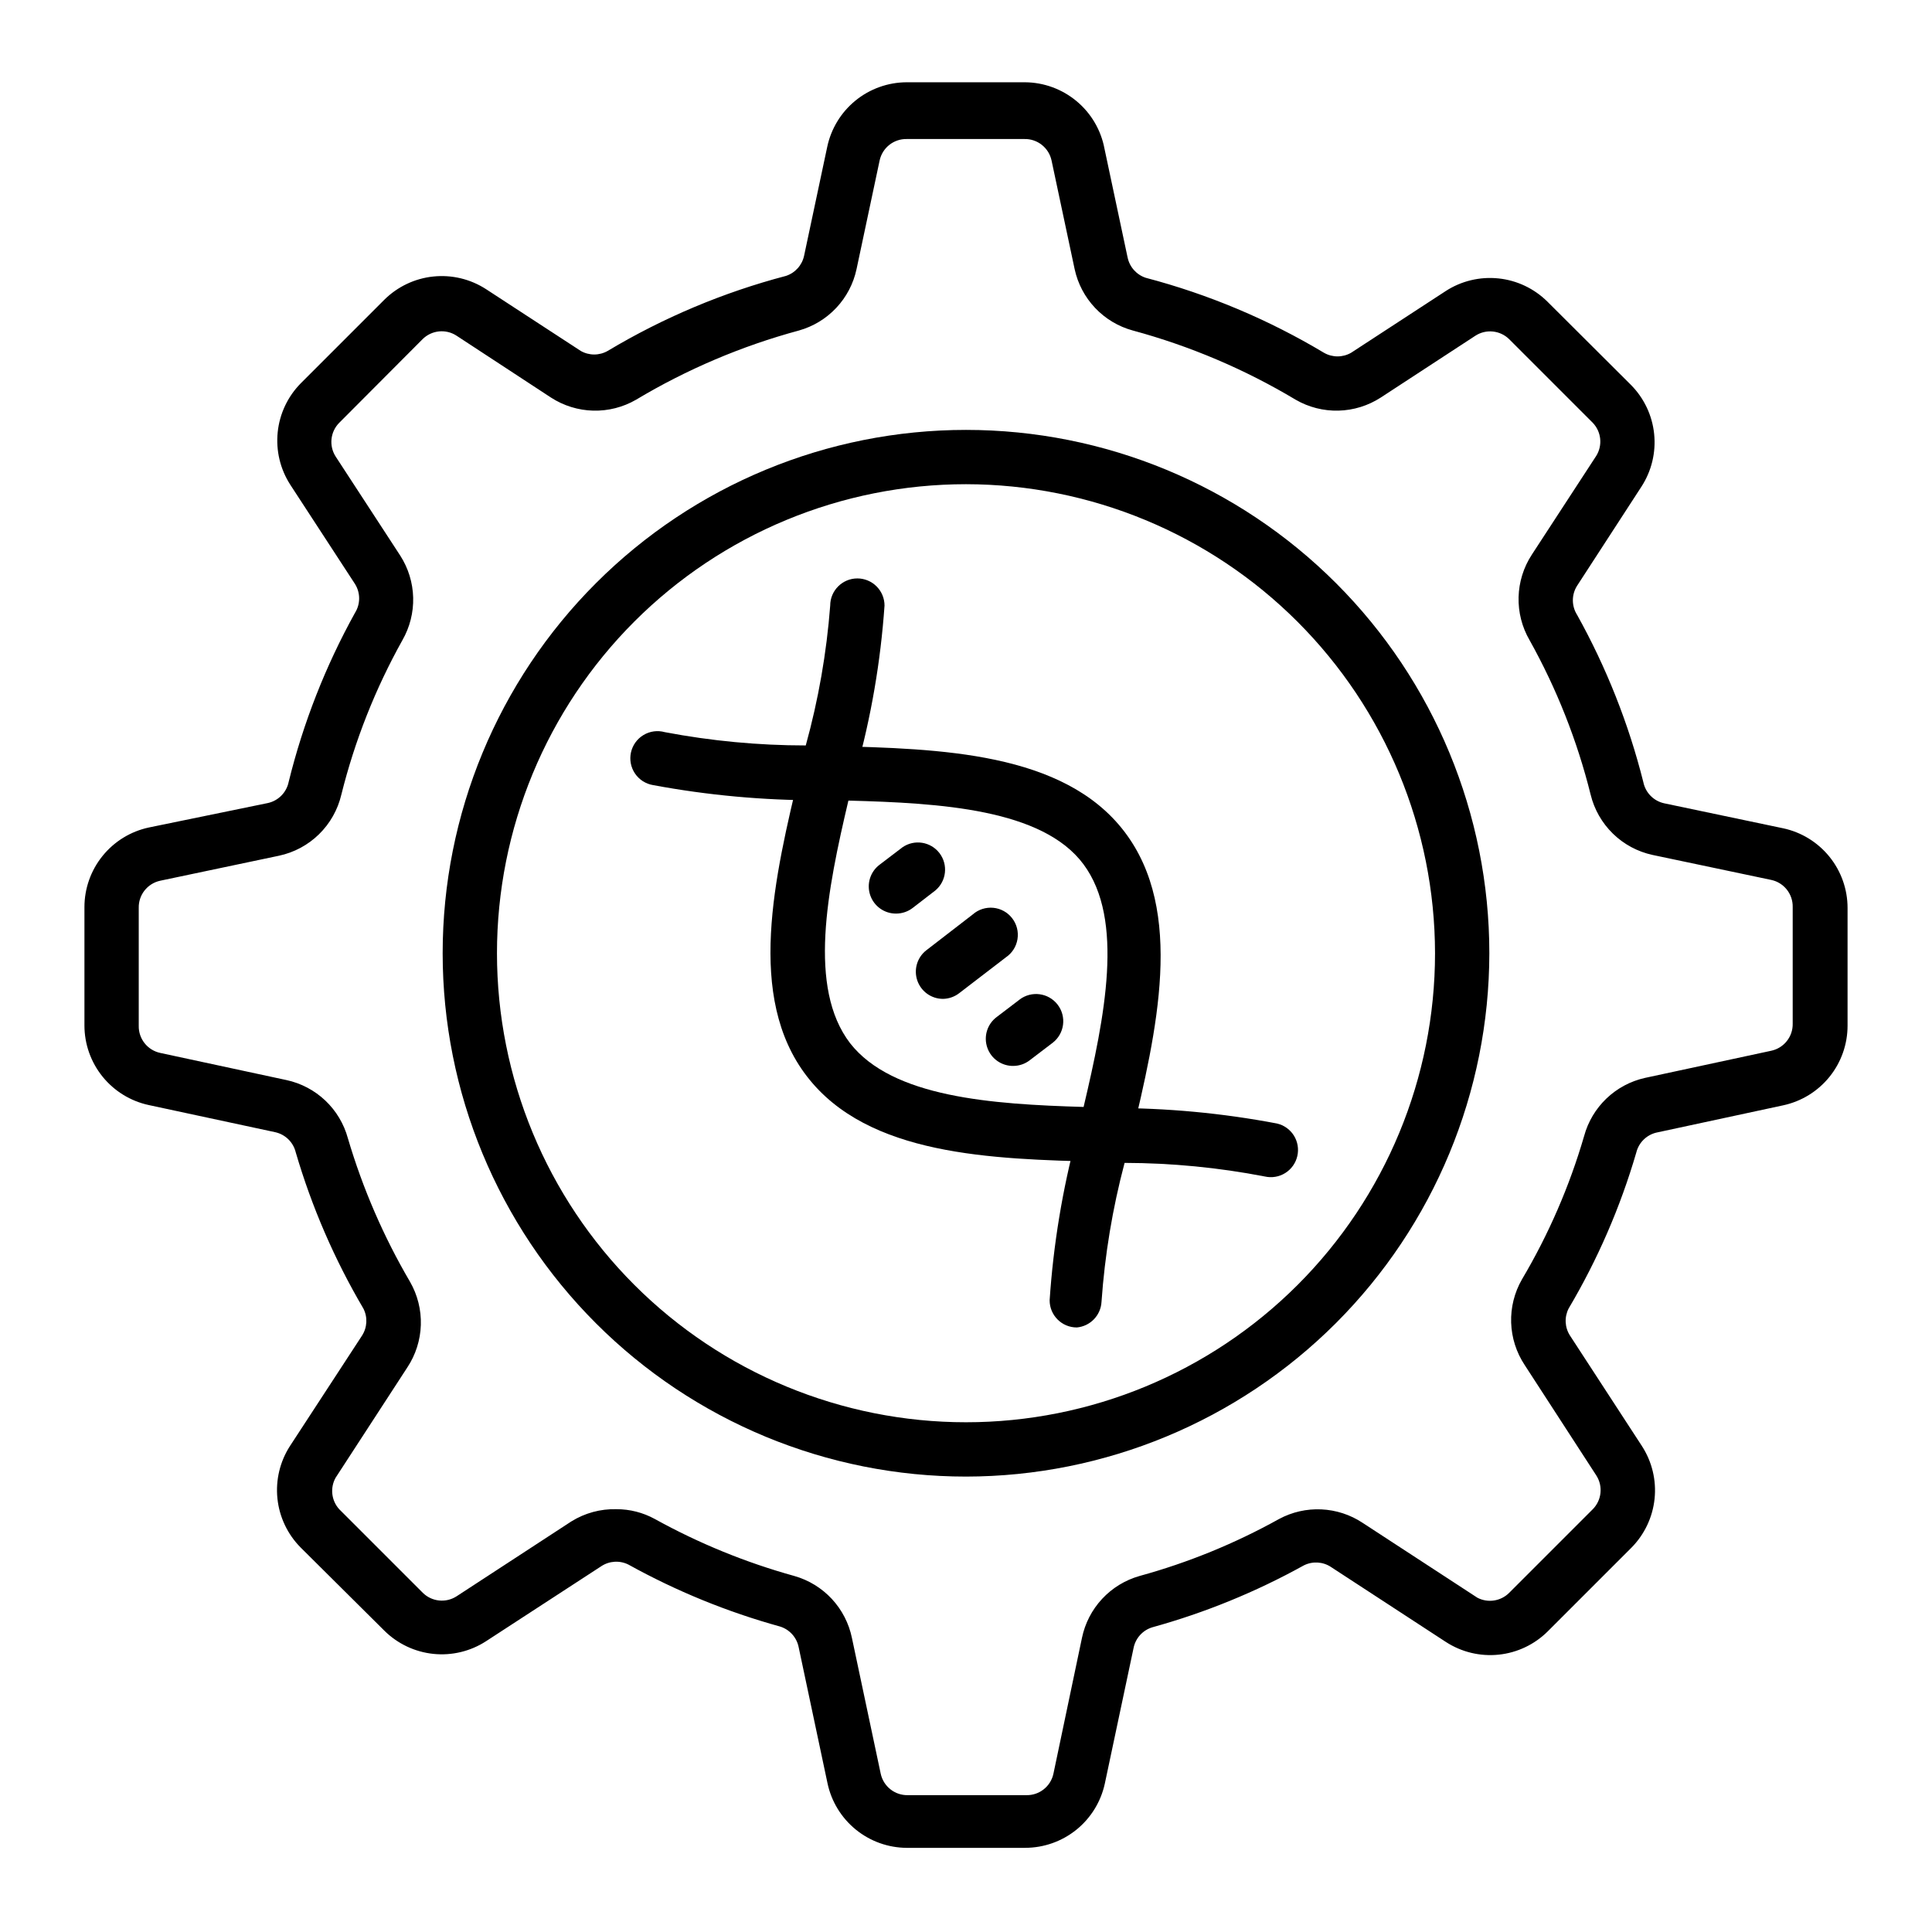 <?xml version="1.0" encoding="UTF-8"?>
<!-- Uploaded to: SVG Repo, www.svgrepo.com, Generator: SVG Repo Mixer Tools -->
<svg fill="#000000" width="800px" height="800px" version="1.1" viewBox="144 144 512 512" xmlns="http://www.w3.org/2000/svg">
 <g>
  <path d="m415.69 633.7h-31.379c-4.934-0.027-9.707-1.738-13.531-4.856-3.824-3.117-6.465-7.449-7.484-12.273l-7.629-35.988c-0.5-2.625-2.41-4.762-4.969-5.543-13.984-3.867-27.465-9.375-40.16-16.41-2.301-1.152-5.047-0.988-7.195 0.434l-30.516 19.863c-4.144 2.691-9.082 3.879-13.992 3.367-4.91-0.512-9.5-2.691-13-6.172l-22.168-22.023c-3.465-3.496-5.633-8.07-6.144-12.965-0.508-4.898 0.668-9.82 3.34-13.953l19.074-29.223h-0.004c1.398-2.16 1.539-4.906 0.359-7.195-7.656-13.004-13.676-26.906-17.918-41.387-0.645-2.656-2.734-4.719-5.398-5.324l-33.539-7.199c-4.828-1.035-9.152-3.695-12.254-7.531-3.106-3.836-4.801-8.621-4.805-13.555v-31.383c0.004-4.934 1.699-9.719 4.805-13.555 3.102-3.836 7.426-6.496 12.254-7.531l31.523-6.477c2.801-0.605 4.977-2.809 5.543-5.617 3.852-15.629 9.758-30.684 17.559-44.766 1.488-2.352 1.488-5.352 0-7.699l-17.129-26.27v-0.004c-2.668-4.133-3.848-9.055-3.336-13.953 0.508-4.894 2.676-9.469 6.144-12.965l22.094-22.094c3.5-3.484 8.09-5.664 13-6.172 4.91-0.512 9.848 0.676 13.992 3.363l25.047 16.336-0.004 0.004c2.231 1.285 4.973 1.285 7.199 0 14.727-8.812 30.621-15.5 47.215-19.863 2.461-0.805 4.301-2.863 4.82-5.398l6.117-28.789c1.02-4.828 3.664-9.16 7.484-12.277 3.824-3.113 8.602-4.828 13.535-4.852h31.379c5.016 0.031 9.863 1.809 13.711 5.027 3.848 3.215 6.457 7.672 7.375 12.605l6.117 28.789h0.004c0.52 2.535 2.359 4.594 4.82 5.398 16.594 4.363 32.488 11.051 47.215 19.863 2.227 1.285 4.969 1.285 7.195 0l25.047-16.336v-0.004c4.141-2.688 9.082-3.875 13.992-3.363 4.91 0.508 9.5 2.688 13 6.172l22.094 22.023c3.484 3.5 5.664 8.086 6.172 13 0.512 4.91-0.676 9.848-3.363 13.988l-17.059 26.273c-1.488 2.348-1.488 5.348 0 7.699 7.766 13.945 13.672 28.852 17.562 44.336 0.566 2.809 2.742 5.012 5.539 5.613l31.523 6.621h0.004c4.824 1.035 9.148 3.695 12.25 7.531 3.106 3.836 4.801 8.621 4.805 13.559v31.234c-0.004 4.938-1.699 9.719-4.805 13.559-3.102 3.836-7.426 6.492-12.25 7.531l-33.469 7.199v-0.004c-2.691 0.582-4.816 2.652-5.469 5.328-4.223 14.465-10.242 28.344-17.922 41.312-1.176 2.289-1.039 5.035 0.359 7.195l19.074 29.293c2.668 4.137 3.848 9.059 3.336 13.953-0.512 4.894-2.68 9.469-6.144 12.965l-22.168 22.168c-3.5 3.484-8.086 5.66-13 6.172-4.91 0.512-9.848-0.676-13.988-3.363l-30.445-19.863v-0.004c-2.148-1.422-4.894-1.586-7.199-0.43-12.691 7.031-26.172 12.543-40.16 16.41-2.535 0.77-4.445 2.871-4.965 5.469l-7.629 35.988v-0.004c-1.051 4.812-3.715 9.121-7.551 12.211-3.836 3.09-8.613 4.773-13.539 4.777zm-108.32-89.75c3.547-0.004 7.035 0.887 10.148 2.59 11.695 6.469 24.113 11.543 36.992 15.113 3.801 1.078 7.234 3.18 9.926 6.07 2.688 2.894 4.535 6.473 5.332 10.34l7.629 35.988c0.727 3.375 3.746 5.762 7.199 5.684h31.379c3.453 0.078 6.473-2.309 7.195-5.684l7.559-35.988c0.801-3.867 2.644-7.445 5.336-10.34 2.688-2.891 6.121-4.992 9.922-6.07 12.891-3.539 25.312-8.613 36.996-15.113 3.43-1.84 7.297-2.719 11.184-2.539 3.891 0.176 7.66 1.402 10.91 3.547l30.445 19.863c2.789 1.457 6.199 0.93 8.422-1.293l22.168-22.168c2.356-2.394 2.742-6.098 0.934-8.926l-19-29.293c-2.211-3.34-3.449-7.231-3.578-11.234-0.125-4.004 0.863-7.965 2.859-11.438 7.066-11.926 12.605-24.691 16.48-38 1.031-3.793 3.078-7.231 5.918-9.945 2.844-2.715 6.371-4.602 10.203-5.457l33.469-7.199c3.375-0.723 5.762-3.742 5.684-7.195v-30.879c0.078-3.449-2.309-6.473-5.684-7.195l-31.453-6.621c-3.957-0.855-7.598-2.809-10.496-5.633-2.902-2.828-4.953-6.41-5.914-10.348-3.559-14.305-9.004-28.078-16.191-40.949-2.004-3.453-3.008-7.394-2.906-11.383s1.305-7.871 3.481-11.219l17.129-26.27c1.695-2.781 1.309-6.352-0.934-8.707l-22.168-22.168c-2.394-2.356-6.098-2.746-8.926-0.938l-25.117 16.41c-3.34 2.16-7.211 3.359-11.184 3.461-3.977 0.102-7.902-0.898-11.344-2.887-13.484-8.074-28.016-14.25-43.184-18.352-3.812-1.043-7.262-3.109-9.977-5.981-2.715-2.867-4.594-6.426-5.426-10.285l-6.117-28.789c-0.727-3.375-3.746-5.762-7.199-5.688h-31.164c-3.453-0.074-6.473 2.312-7.199 5.688l-6.117 28.789c-0.82 3.844-2.676 7.391-5.363 10.254-2.691 2.867-6.109 4.945-9.895 6.012-15.168 4.102-29.699 10.277-43.184 18.352-3.441 1.988-7.367 2.988-11.344 2.887-3.977-0.102-7.844-1.301-11.184-3.461l-25.047-16.41c-2.844-1.848-6.59-1.457-8.996 0.938l-22.094 22.168c-2.356 2.391-2.746 6.094-0.938 8.922l17.129 26.27c2.133 3.324 3.316 7.168 3.418 11.113 0.102 3.945-0.883 7.844-2.84 11.273-7.188 12.871-12.633 26.645-16.195 40.949-0.938 3.996-2.992 7.637-5.922 10.504-2.934 2.871-6.621 4.844-10.633 5.691l-31.453 6.621h0.004c-3.379 0.727-5.766 3.746-5.688 7.199v31.234c-0.078 3.453 2.309 6.473 5.688 7.199l33.469 7.199-0.004-0.004c3.863 0.836 7.418 2.711 10.289 5.426 2.867 2.719 4.934 6.168 5.977 9.977 3.93 13.312 9.465 26.098 16.484 38.074 1.992 3.473 2.984 7.434 2.856 11.438s-1.367 7.894-3.578 11.234l-19 29.223v-0.004c-1.512 2.695-1.137 6.059 0.938 8.352l22.168 22.168c2.391 2.356 6.094 2.742 8.922 0.934l30.445-19.863c3.582-2.223 7.734-3.348 11.949-3.238z"/>
  <path d="m400 535.31c-36.785 0-72.062-14.613-98.07-40.625-26.012-26.008-40.621-61.285-40.621-98.066 0-36.785 14.609-72.062 40.621-98.07 26.008-26.012 61.285-40.621 98.07-40.621 36.781 0 72.059 14.609 98.066 40.621 26.012 26.008 40.625 61.285 40.625 98.07-0.039 36.77-14.664 72.023-40.664 98.027-26.004 26-61.258 40.625-98.027 40.664zm0-262.99c-32.969 0-64.582 13.094-87.895 36.402-23.309 23.312-36.402 54.926-36.402 87.895 0 32.965 13.094 64.578 36.402 87.891 23.312 23.309 54.926 36.406 87.895 36.406 32.965 0 64.578-13.098 87.891-36.406 23.309-23.312 36.406-54.926 36.406-87.891-0.039-32.957-13.148-64.547-36.449-87.852-23.301-23.301-54.895-36.41-87.848-36.445z"/>
  <path d="m436.85 451.89h-1.297c-28.789-0.719-61.535-1.582-77.73-22.672-16.195-21.016-8.566-52.898-1.801-81.043v-0.938l0.004 0.004c0.781-3.32 3.789-5.633 7.195-5.543h1.078c28.789 0.719 61.535 1.582 77.66 22.672 16.121 21.09 8.566 52.973 1.871 81.113v0.863c-0.766 3.242-3.652 5.531-6.981 5.543zm-68.016-95.723c-5.613 23.824-10.797 49.59 0.434 64.273 11.227 14.395 37.57 16.195 61.898 16.914 5.613-23.824 10.867-49.59 0-64.273-10.871-14.684-37.93-16.266-62.328-16.914z"/>
  <path d="m363.22 356.09h-2.16 0.004c-14.754 0.02-29.473-1.328-43.977-4.027-1.953-0.32-3.691-1.426-4.801-3.062-1.113-1.637-1.5-3.66-1.074-5.594 0.426-1.934 1.629-3.606 3.324-4.621 1.699-1.02 3.738-1.293 5.644-0.758 12.316 2.34 24.82 3.519 37.355 3.523 3.348-12.117 5.519-24.527 6.477-37.062 0-3.977 3.223-7.199 7.199-7.199 1.906 0 3.738 0.758 5.086 2.109 1.352 1.348 2.109 3.18 2.109 5.09-1.031 14.852-3.562 29.559-7.559 43.902l-0.359 1.656c-0.574 3.547-3.676 6.125-7.269 6.043z"/>
  <path d="m429.36 495.79c-3.977 0-7.195-3.223-7.195-7.195 0.98-14.738 3.391-29.344 7.195-43.617v-1.801 0.004c0.785-3.32 3.789-5.633 7.199-5.543h1.801-0.004c14.781-0.035 29.527 1.34 44.047 4.102 1.863 0.43 3.477 1.578 4.492 3.199 1.012 1.621 1.336 3.578 0.906 5.438-0.43 1.863-1.578 3.477-3.199 4.488-1.621 1.016-3.574 1.34-5.438 0.91-12.238-2.367-24.672-3.574-37.137-3.598-3.199 12.062-5.246 24.398-6.117 36.848-0.203 3.57-2.992 6.449-6.551 6.766z"/>
  <path d="m412.59 426.48c-3.125 0.062-5.934-1.898-6.949-4.852-1.02-2.957-0.016-6.231 2.488-8.102l6.047-4.606-0.004-0.004c3.16-2.422 7.688-1.828 10.113 1.332 2.426 3.16 1.828 7.688-1.332 10.113l-6.047 4.606h0.004c-1.238 0.961-2.754 1.492-4.32 1.512z"/>
  <path d="m393.88 408.71c-3.07-0.008-5.797-1.969-6.789-4.875-0.988-2.91-0.027-6.125 2.402-8.008l12.309-9.5h-0.004c1.496-1.309 3.465-1.941 5.441-1.75 1.977 0.191 3.785 1.195 4.996 2.766 1.215 1.57 1.727 3.574 1.41 5.535-0.312 1.961-1.422 3.707-3.066 4.82l-12.379 9.5c-1.238 0.961-2.754 1.492-4.32 1.512z"/>
  <path d="m381.5 386.11c-3.109 0.031-5.891-1.941-6.887-4.887-1-2.949 0.008-6.203 2.496-8.07l6.047-4.606c3.164-2.195 7.496-1.508 9.828 1.555 2.332 3.066 1.84 7.422-1.117 9.887l-5.973 4.606-0.004 0.004c-1.254 0.973-2.801 1.504-4.391 1.512z"/>
 </g>
</svg>